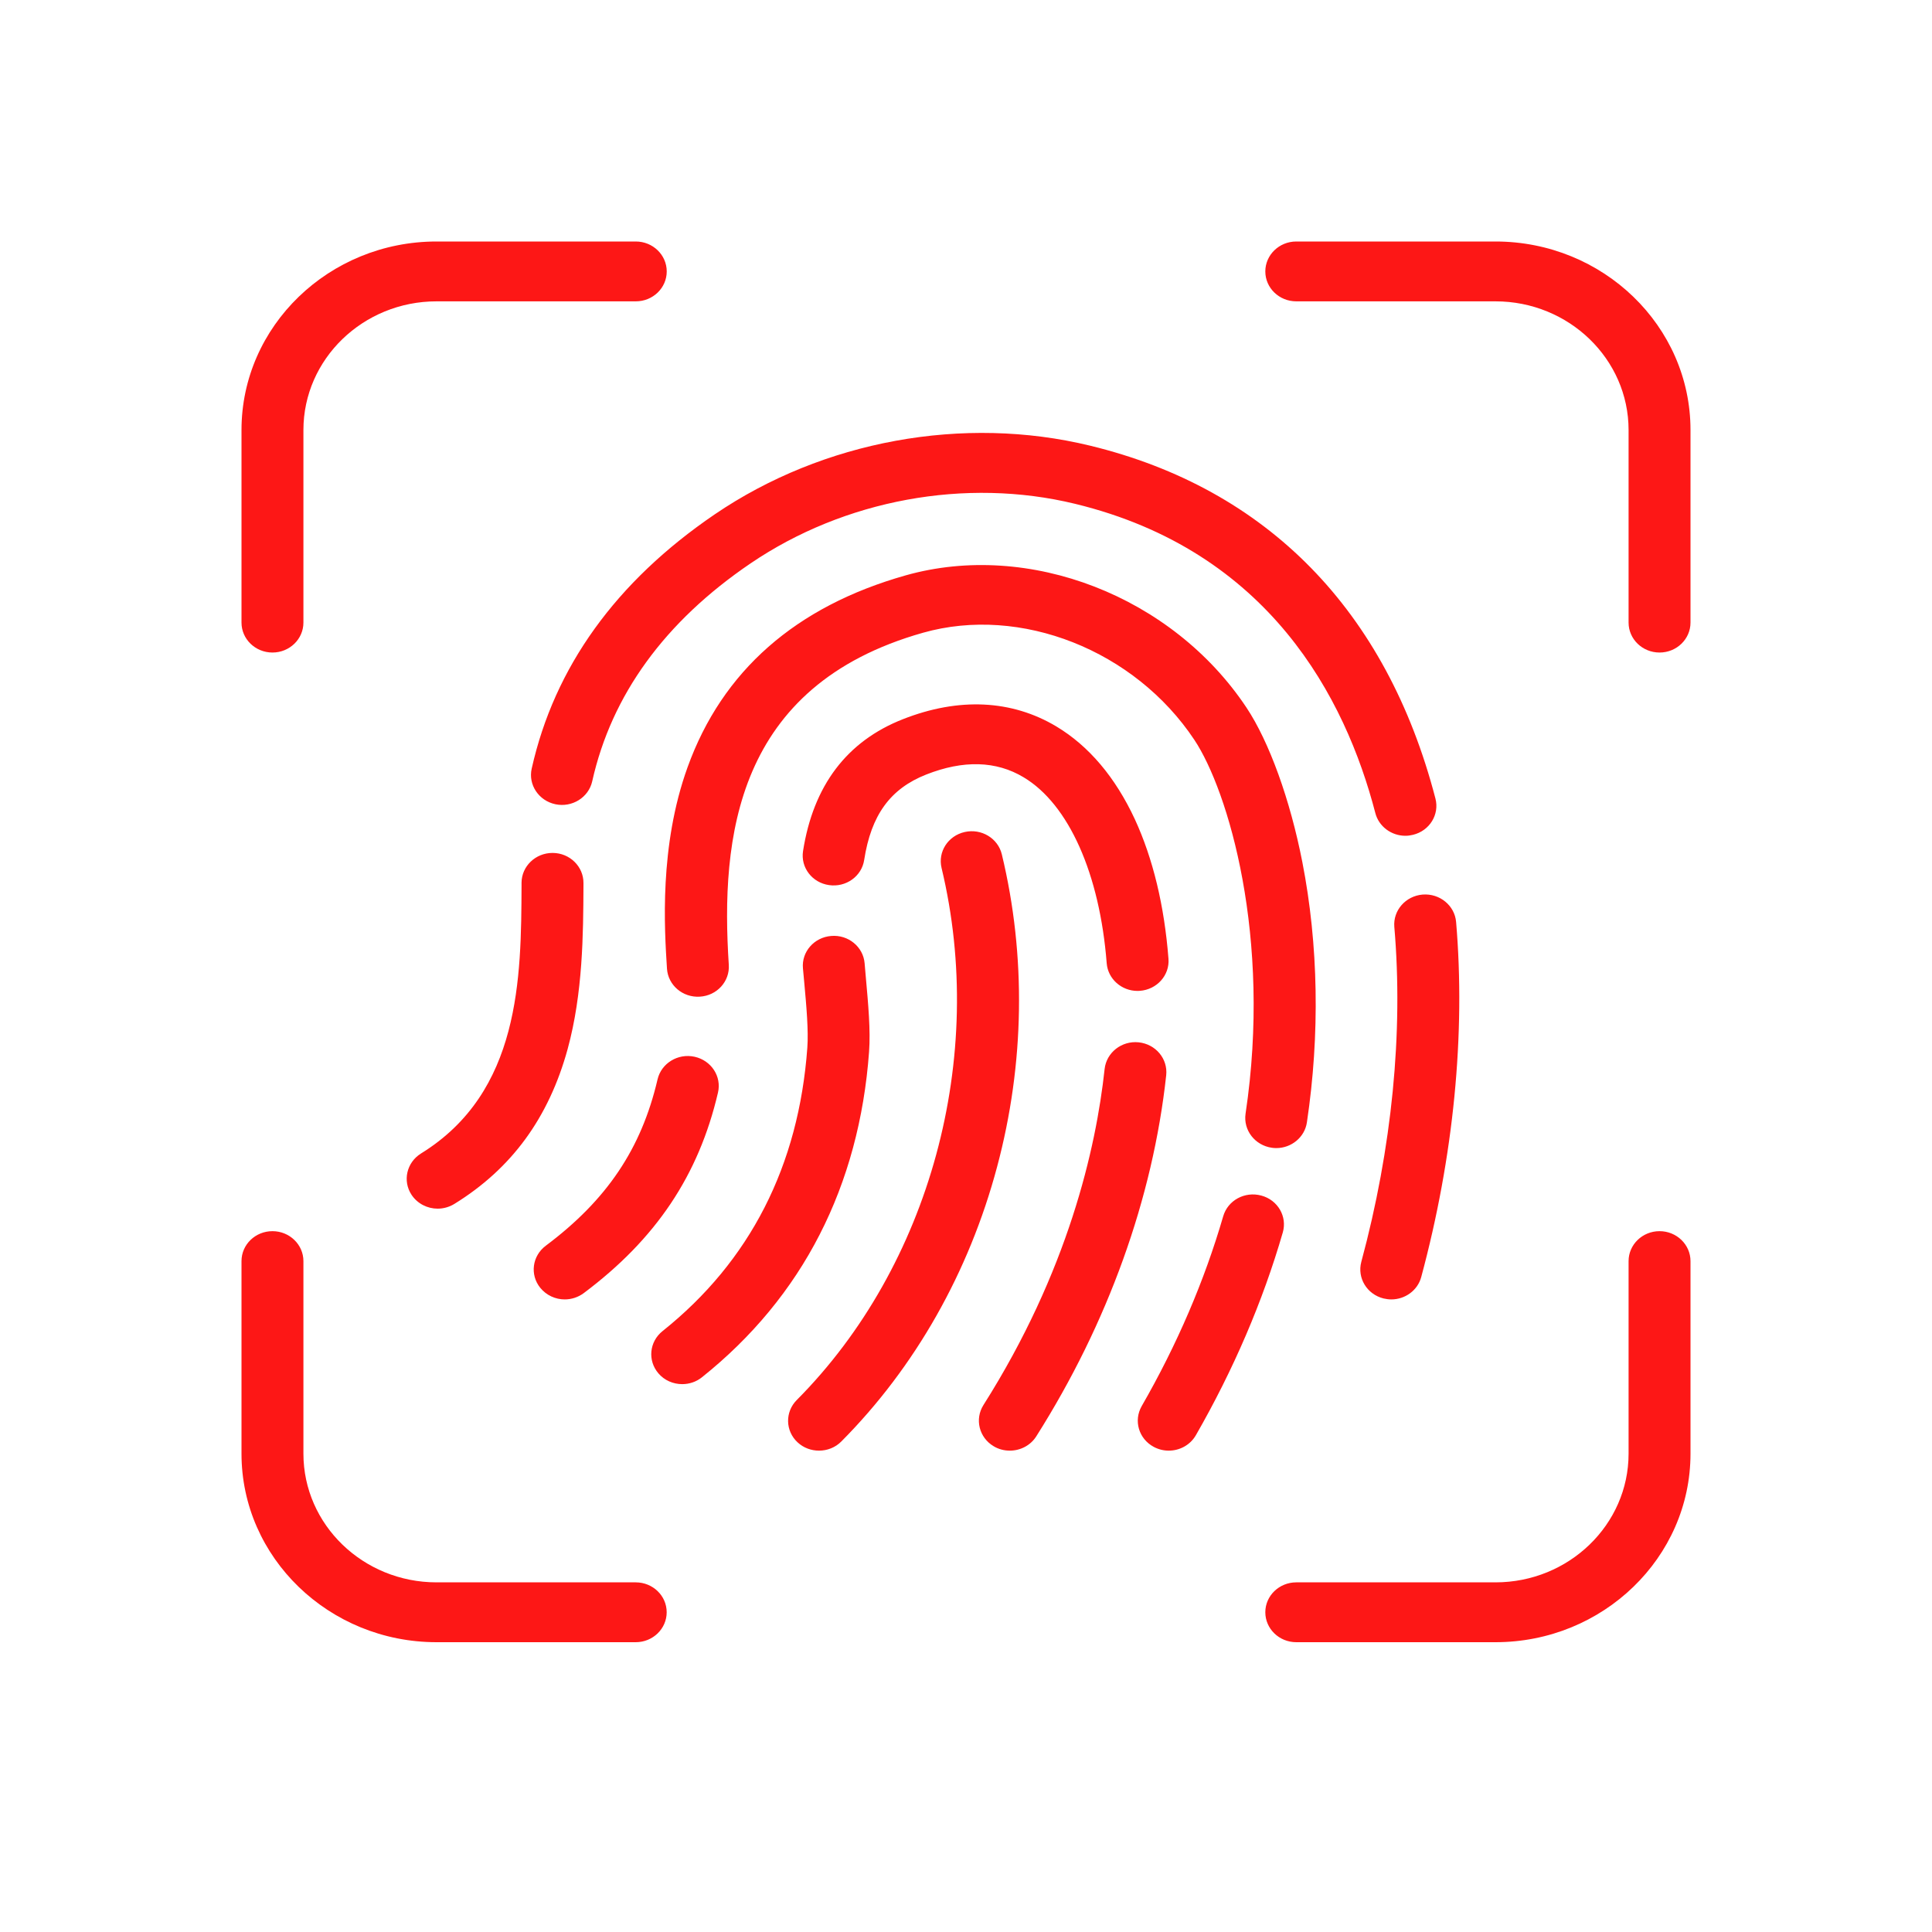 <svg width="40" height="40" viewBox="0 0 40 40" fill="none" xmlns="http://www.w3.org/2000/svg">
<path d="M13.803 33.38C13.803 33.722 13.516 34 13.162 34H9.038C6.812 34 5 32.248 5 30.097V26.11C5 25.767 5.287 25.49 5.641 25.49C5.995 25.49 6.282 25.768 6.282 26.11V30.097C6.282 31.566 7.518 32.761 9.038 32.761H13.162C13.516 32.761 13.803 33.038 13.803 33.38ZM34.359 25.49C34.005 25.49 33.718 25.768 33.718 26.11V30.097C33.718 31.566 32.482 32.761 30.962 32.761H26.838C26.484 32.761 26.197 33.038 26.197 33.38C26.197 33.722 26.484 34 26.838 34H30.962C33.188 34 35 32.248 35 30.097V26.11C35 25.768 34.713 25.49 34.359 25.49ZM30.962 5H26.838C26.484 5 26.197 5.278 26.197 5.62C26.197 5.962 26.484 6.239 26.838 6.239H30.962C32.482 6.239 33.718 7.434 33.718 8.903V12.89C33.718 13.232 34.005 13.51 34.359 13.51C34.713 13.51 35 13.232 35 12.89V8.903C35 6.75 33.19 5 30.962 5ZM5.641 13.51C5.995 13.51 6.282 13.232 6.282 12.89V8.903C6.282 7.434 7.518 6.239 9.038 6.239H13.163C13.517 6.239 13.804 5.962 13.804 5.62C13.804 5.278 13.517 5 13.163 5H9.038C6.812 5 5 6.752 5 8.903V12.89C5 13.232 5.287 13.51 5.641 13.51ZM23.574 21.58C23.222 21.544 22.908 21.792 22.87 22.132C22.692 23.781 22.111 26.326 20.361 29.09C20.176 29.383 20.272 29.765 20.573 29.943C20.677 30.006 20.793 30.034 20.908 30.034C21.123 30.034 21.335 29.928 21.455 29.738C22.938 27.395 23.868 24.809 24.145 22.262C24.181 21.92 23.927 21.617 23.574 21.58ZM21.87 15.04C20.947 14.488 19.85 14.435 18.694 14.89C17.532 15.346 16.838 16.266 16.626 17.621C16.573 17.96 16.814 18.275 17.164 18.325C17.515 18.376 17.841 18.143 17.892 17.804C18.036 16.874 18.433 16.329 19.176 16.036C19.947 15.732 20.626 15.752 21.193 16.093C22.127 16.651 22.769 18.092 22.913 19.943C22.939 20.268 23.219 20.516 23.552 20.516C23.567 20.516 23.585 20.516 23.6 20.514C23.952 20.488 24.219 20.192 24.192 19.85C24.106 18.75 23.872 17.778 23.496 16.962C23.092 16.093 22.545 15.445 21.87 15.04ZM17.993 21.777C18.026 21.331 17.976 20.792 17.925 20.222C17.916 20.129 17.908 20.037 17.901 19.943C17.872 19.602 17.562 19.348 17.209 19.378C16.856 19.406 16.593 19.706 16.624 20.047C16.633 20.143 16.641 20.237 16.65 20.329C16.698 20.85 16.74 21.341 16.715 21.689C16.537 24.138 15.528 26.114 13.716 27.56C13.443 27.779 13.405 28.168 13.631 28.433C13.757 28.581 13.94 28.657 14.125 28.657C14.268 28.657 14.414 28.611 14.533 28.515C15.569 27.688 16.39 26.695 16.969 25.563C17.547 24.436 17.892 23.162 17.993 21.777ZM20.742 17.689C20.662 17.355 20.318 17.148 19.973 17.226C19.627 17.304 19.414 17.636 19.494 17.97C20.434 21.884 19.258 26.209 16.496 28.986C16.25 29.233 16.258 29.626 16.513 29.862C16.638 29.978 16.797 30.034 16.957 30.034C17.125 30.034 17.294 29.971 17.419 29.844C18.947 28.307 20.061 26.341 20.643 24.161C21.214 22.028 21.248 19.789 20.742 17.689ZM26.114 24.753C25.772 24.66 25.42 24.852 25.325 25.182C24.936 26.519 24.369 27.841 23.637 29.113C23.466 29.413 23.576 29.789 23.887 29.956C23.986 30.009 24.092 30.034 24.198 30.034C24.424 30.034 24.642 29.918 24.759 29.715C25.538 28.358 26.145 26.945 26.559 25.516C26.654 25.187 26.456 24.844 26.114 24.753ZM26.331 23.763C26.362 23.768 26.393 23.77 26.424 23.77C26.736 23.77 27.012 23.547 27.058 23.238C27.33 21.418 27.297 19.556 26.964 17.851C26.711 16.555 26.278 15.359 25.807 14.65C24.272 12.343 21.304 11.192 18.752 11.912C16.473 12.556 14.954 13.892 14.236 15.883C13.645 17.519 13.757 19.232 13.809 20.055C13.831 20.397 14.135 20.657 14.489 20.635C14.843 20.614 15.111 20.32 15.089 19.977C14.918 17.354 15.222 14.199 19.111 13.1C21.132 12.528 23.494 13.462 24.728 15.318C25.427 16.37 26.335 19.401 25.788 23.058C25.738 23.4 25.983 23.713 26.331 23.763ZM11.692 26.903C11.829 26.903 11.967 26.86 12.084 26.774C13.581 25.653 14.465 24.335 14.865 22.621C14.944 22.287 14.726 21.955 14.381 21.879C14.036 21.803 13.692 22.013 13.614 22.347C13.279 23.783 12.564 24.845 11.299 25.792C11.019 26.002 10.967 26.39 11.184 26.661C11.313 26.82 11.501 26.903 11.692 26.903ZM28.644 26.883C28.699 26.896 28.753 26.903 28.806 26.903C29.09 26.903 29.35 26.718 29.425 26.44C30.095 23.953 30.345 21.412 30.147 19.088C30.118 18.748 29.808 18.493 29.454 18.521C29.102 18.55 28.839 18.849 28.868 19.191C29.056 21.375 28.819 23.774 28.184 26.127C28.096 26.458 28.3 26.797 28.644 26.883ZM11.008 15.914C10.933 16.248 11.154 16.578 11.499 16.651C11.844 16.724 12.186 16.511 12.261 16.177C12.661 14.389 13.762 12.872 15.537 11.666C17.482 10.344 19.993 9.881 22.258 10.431C26.275 11.406 27.856 14.452 28.475 16.834C28.548 17.115 28.81 17.304 29.097 17.304C29.148 17.304 29.201 17.297 29.254 17.284C29.598 17.201 29.806 16.864 29.719 16.532C28.707 12.642 26.235 10.117 22.569 9.227C19.948 8.59 17.042 9.122 14.798 10.649C12.753 12.041 11.478 13.812 11.008 15.914ZM12.08 18.346V18.282C12.082 17.94 11.796 17.66 11.442 17.659H11.439C11.087 17.659 10.8 17.935 10.798 18.275V18.341C10.79 20.243 10.777 22.61 8.716 23.882C8.419 24.067 8.33 24.449 8.521 24.738C8.644 24.923 8.851 25.024 9.061 25.024C9.179 25.024 9.299 24.992 9.407 24.926C10.593 24.194 11.36 23.145 11.752 21.721C12.07 20.557 12.075 19.331 12.08 18.346Z" fill="#FD1716"/>
</svg>
